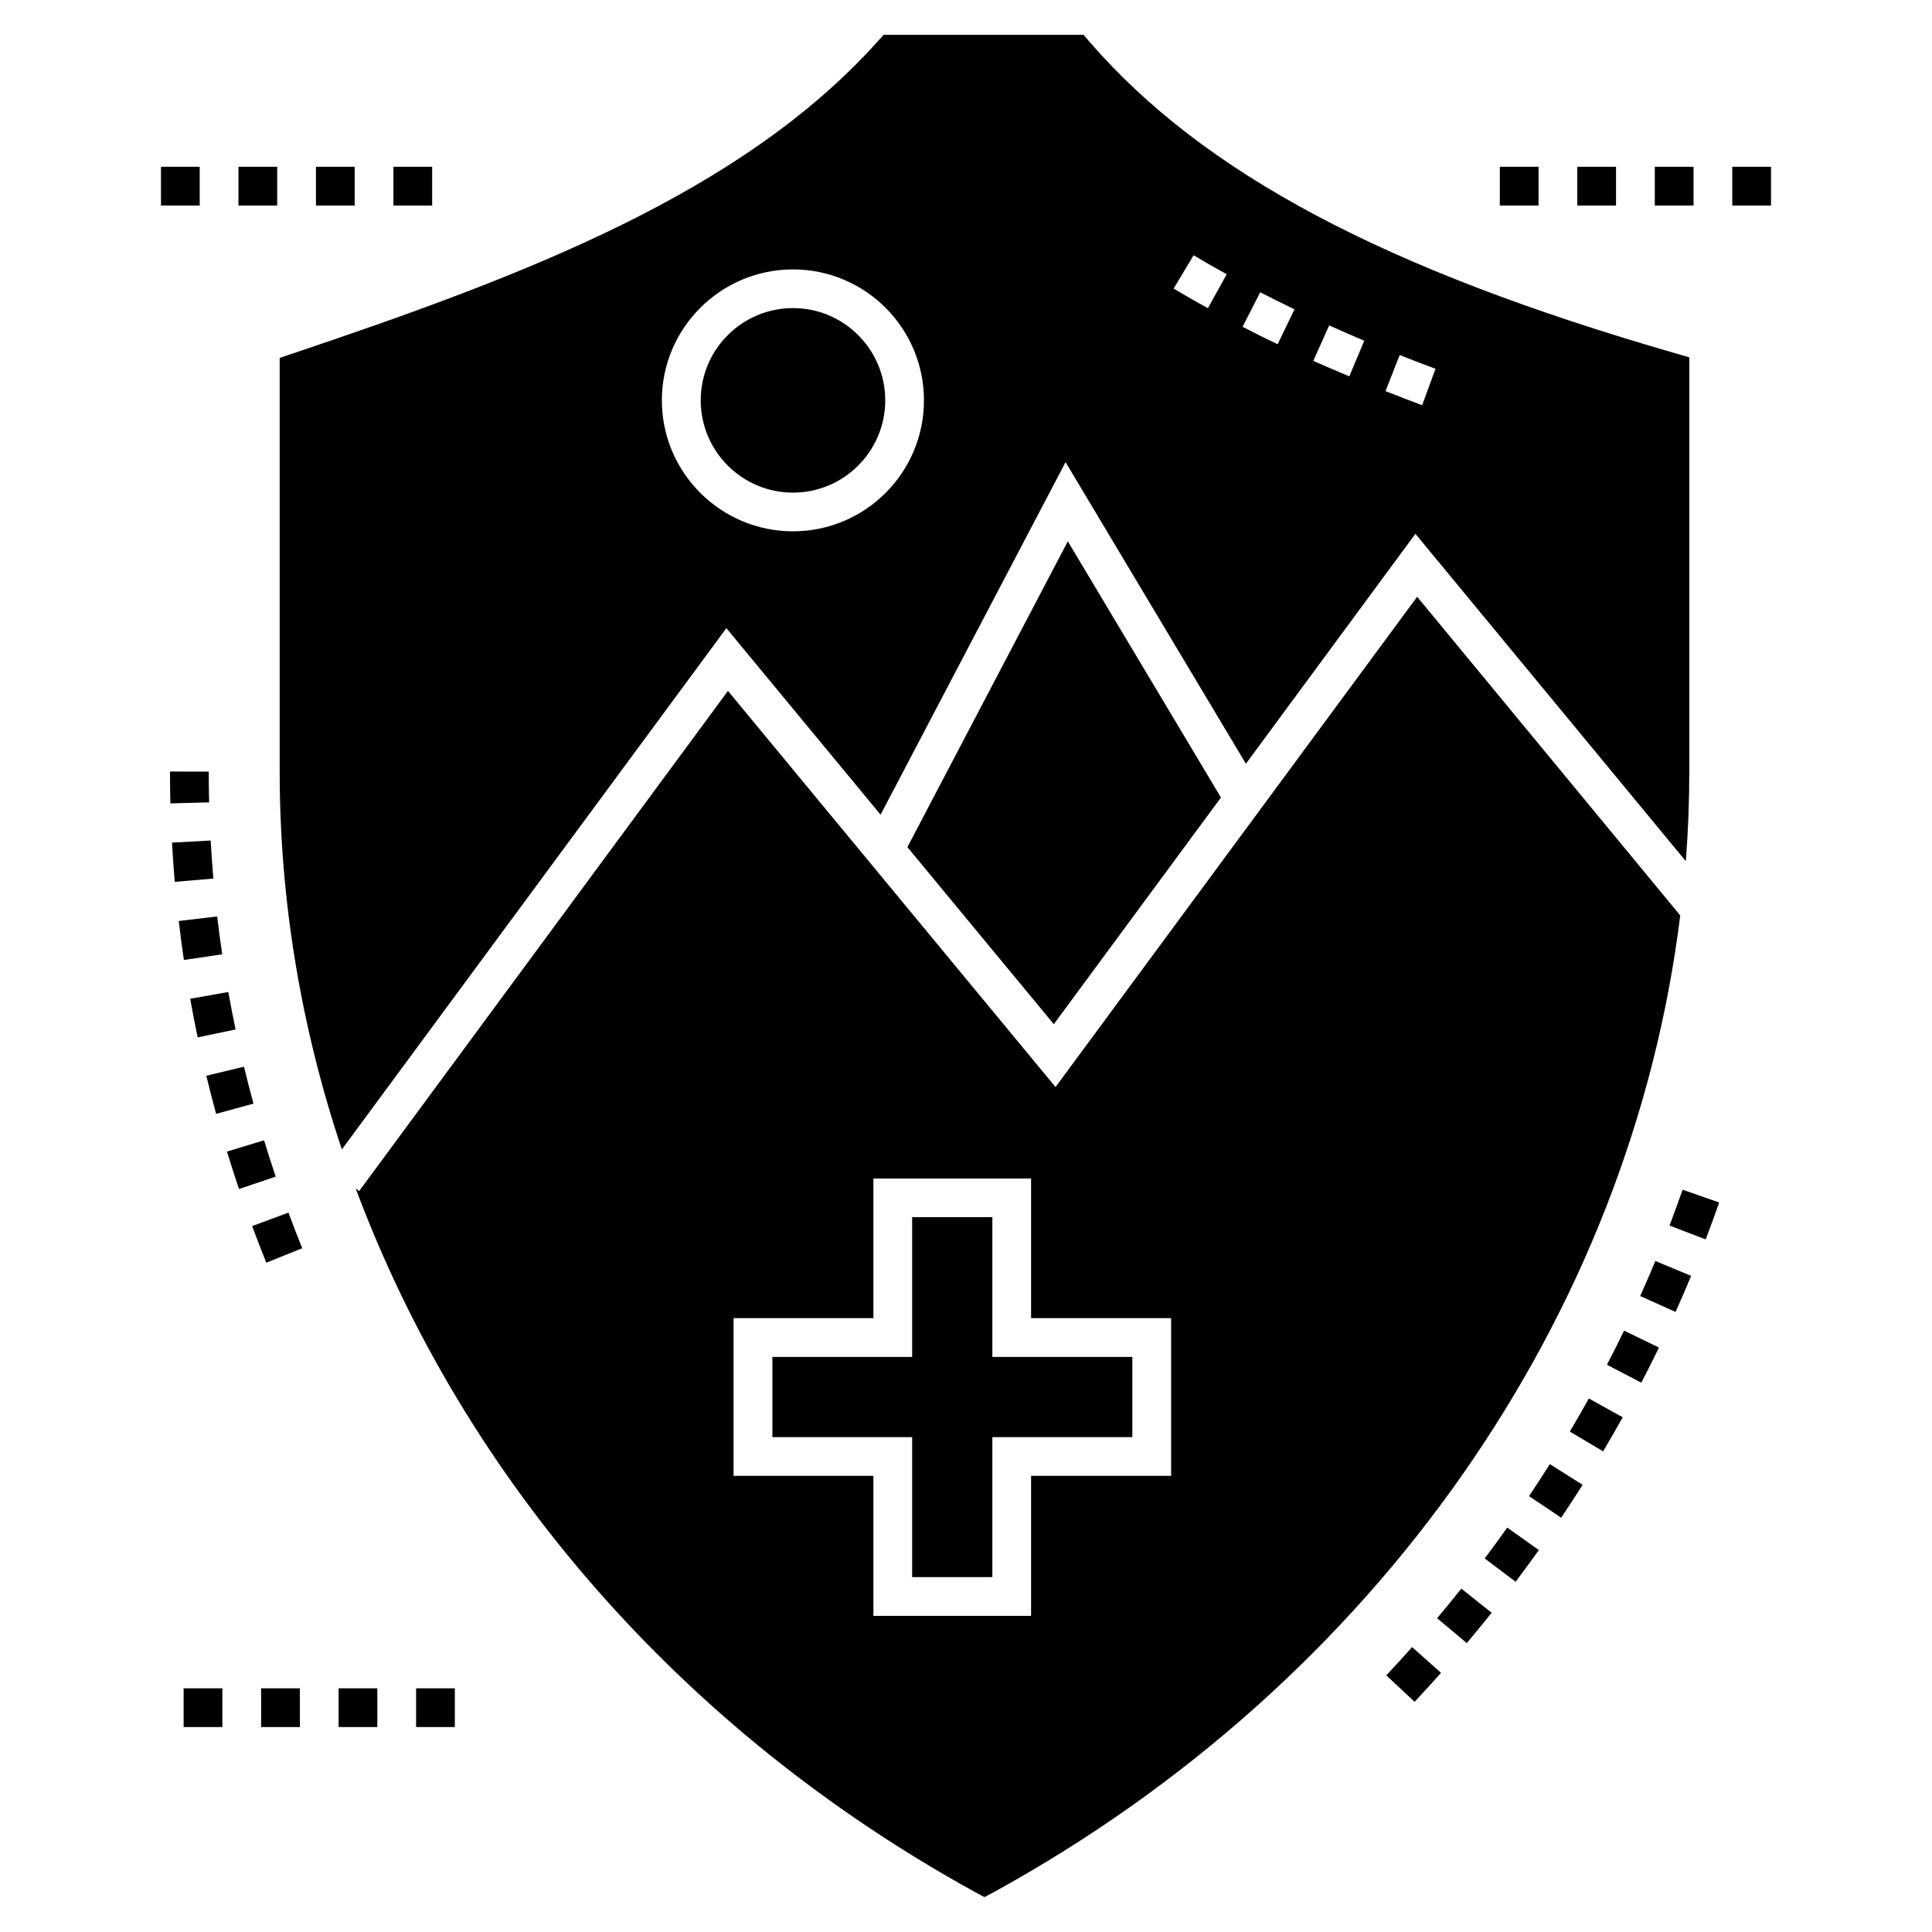 <?xml version="1.0" encoding="UTF-8"?>
<!-- Uploaded to: ICON Repo, www.iconrepo.com, Generator: ICON Repo Mixer Tools -->
<svg fill="#000000" width="800px" height="800px" version="1.1" viewBox="144 144 512 512" xmlns="http://www.w3.org/2000/svg">
 <g>
  <path d="m385.73 561.95h21.258v-37.094h37.098v-21.258h-37.098v-37.039h-21.258v37.039h-37.035v21.258h37.035z"/>
  <path d="m423.27 415.42 44.297-60.066-40.582-67.898-42.516 81.043z"/>
  <path d="m404.88 646.76 2.516-1.336c101.59-55.852 168.79-152.72 181.88-258.83l-69.711-84.445-95.84 129.93-86.809-104.98-97.738 132.55-0.922-0.719c28.594 76.746 86.242 143.68 164.17 186.5zm-66.48-111.65v-41.785h37.062v-37.012h41.785v37.012h37.113v41.785h-37.113v37.113h-41.785v-37.113z"/>
  <path d="m218.12 238.86v109.6c0 34.289 5.699 67.965 16.477 100.15l101.9-138.14 40.863 49.434 49.023-93.43 47.793 79.926 44.918-60.934 71.664 86.754c0.617-7.856 0.922-15.812 0.922-23.766v-109.75l-3.699-1.078c-77.254-22.281-125.15-47.793-155.29-82.598l-1.539-1.797h-52.977l-1.539 1.695c-36.191 40.398-93.996 62.215-155.03 82.75zm296.81-0.77c3.133 1.23 6.312 2.465 9.496 3.644l-3.543 9.652c-3.285-1.23-6.519-2.465-9.703-3.746zm-18.684-7.856c3.027 1.387 6.16 2.719 9.293 4.055l-3.953 9.445c-3.234-1.336-6.418-2.719-9.547-4.106zm-18.277-8.777c2.977 1.539 6.008 3.027 9.086 4.516l-4.465 9.242c-3.184-1.488-6.262-3.027-9.293-4.621zm-17.656-9.805c2.875 1.695 5.801 3.387 8.777 5.031l-4.981 8.984c-3.133-1.695-6.109-3.438-9.086-5.184zm-106.16 3.746c19.148 0 34.703 15.555 34.703 34.703 0 19.148-15.555 34.703-34.703 34.703-19.148 0-34.754-15.555-34.754-34.703 0-19.148 15.605-34.703 34.754-34.703z"/>
  <path d="m354.15 274.55c13.48 0 24.449-10.969 24.449-24.453s-10.969-24.453-24.449-24.453c-13.484 0-24.453 10.969-24.453 24.453-0.004 13.484 10.965 24.453 24.453 24.453z"/>
  <path d="m539.3 571.4-8.031-6.402c-2.102 2.641-4.246 5.254-6.422 7.844l7.871 6.598c2.223-2.656 4.422-5.336 6.582-8.039z"/>
  <path d="m525.89 587.32-7.672-6.824c-2.242 2.523-4.519 5.016-6.832 7.488l7.5 7.016c2.371-2.535 4.703-5.094 7.004-7.68z"/>
  <path d="m551.81 554.78-8.371-5.949c-1.949 2.746-3.941 5.469-5.977 8.168l8.191 6.188c2.098-2.785 4.144-5.582 6.156-8.406z"/>
  <path d="m599.6 462.67-9.695-3.383c-1.109 3.184-2.266 6.348-3.469 9.5l9.586 3.668c1.242-3.246 2.434-6.508 3.578-9.785z"/>
  <path d="m592.17 482.12-9.48-3.941c-1.301 3.113-2.637 6.207-4.019 9.285l9.363 4.211c1.426-3.168 2.805-6.352 4.137-9.555z"/>
  <path d="m574.03 519.59-8.973-4.984c-1.633 2.941-3.312 5.867-5.039 8.77l8.824 5.242c1.773-2.984 3.504-5.996 5.188-9.027z"/>
  <path d="m563.41 537.49-8.684-5.481c-1.801 2.852-3.641 5.676-5.519 8.484l8.523 5.719c1.941-2.887 3.832-5.793 5.68-8.723z"/>
  <path d="m583.64 501.11-9.246-4.473c-1.465 3.031-2.977 6.043-4.535 9.035l9.105 4.746c1.605-3.078 3.16-6.184 4.676-9.309z"/>
  <path d="m202.89 396.9c-0.496-3.332-0.934-6.676-1.328-10.027l-10.195 1.203c0.406 3.453 0.863 6.894 1.367 10.328z"/>
  <path d="m194.4 408.69c0.613 3.422 1.273 6.832 1.984 10.23l10.047-2.106c-0.691-3.301-1.332-6.606-1.926-9.93z"/>
  <path d="m201.27 439.18 9.906-2.707c-0.891-3.25-1.73-6.516-2.516-9.793l-9.984 2.406c0.816 3.379 1.684 6.742 2.594 10.094z"/>
  <path d="m200.54 376.83c-0.285-3.356-0.52-6.719-0.711-10.09l-10.246 0.57c0.191 3.469 0.438 6.934 0.73 10.391z"/>
  <path d="m199.42 356.64c-0.07-2.711-0.105-5.43-0.102-8.148l-10.266-0.02c-0.004 2.816 0.031 5.621 0.102 8.43z"/>
  <path d="m204.15 449.18c1.012 3.32 2.074 6.629 3.188 9.918l9.727-3.277c-1.074-3.195-2.106-6.406-3.086-9.633z"/>
  <path d="m214.57 478.63 9.523-3.836c-1.262-3.129-2.477-6.277-3.648-9.441l-9.625 3.57c1.203 3.25 2.457 6.488 3.75 9.707z"/>
  <path d="m254.27 591.42h10.266v10.266h-10.266z"/>
  <path d="m192.66 591.42h10.266v10.266h-10.266z"/>
  <path d="m233.73 591.42h10.266v10.266h-10.266z"/>
  <path d="m213.2 591.42h10.266v10.266h-10.266z"/>
  <path d="m541.47 188.2h10.266v10.266h-10.266z"/>
  <path d="m562 188.2h10.266v10.266h-10.266z"/>
  <path d="m582.54 188.2h10.266v10.266h-10.266z"/>
  <path d="m603.07 188.2h10.266v10.266h-10.266z"/>
  <path d="m227.73 188.2h10.266v10.266h-10.266z"/>
  <path d="m248.26 188.2h10.266v10.266h-10.266z"/>
  <path d="m207.19 188.2h10.266v10.266h-10.266z"/>
  <path d="m186.66 188.2h10.266v10.266h-10.266z"/>
 </g>
</svg>